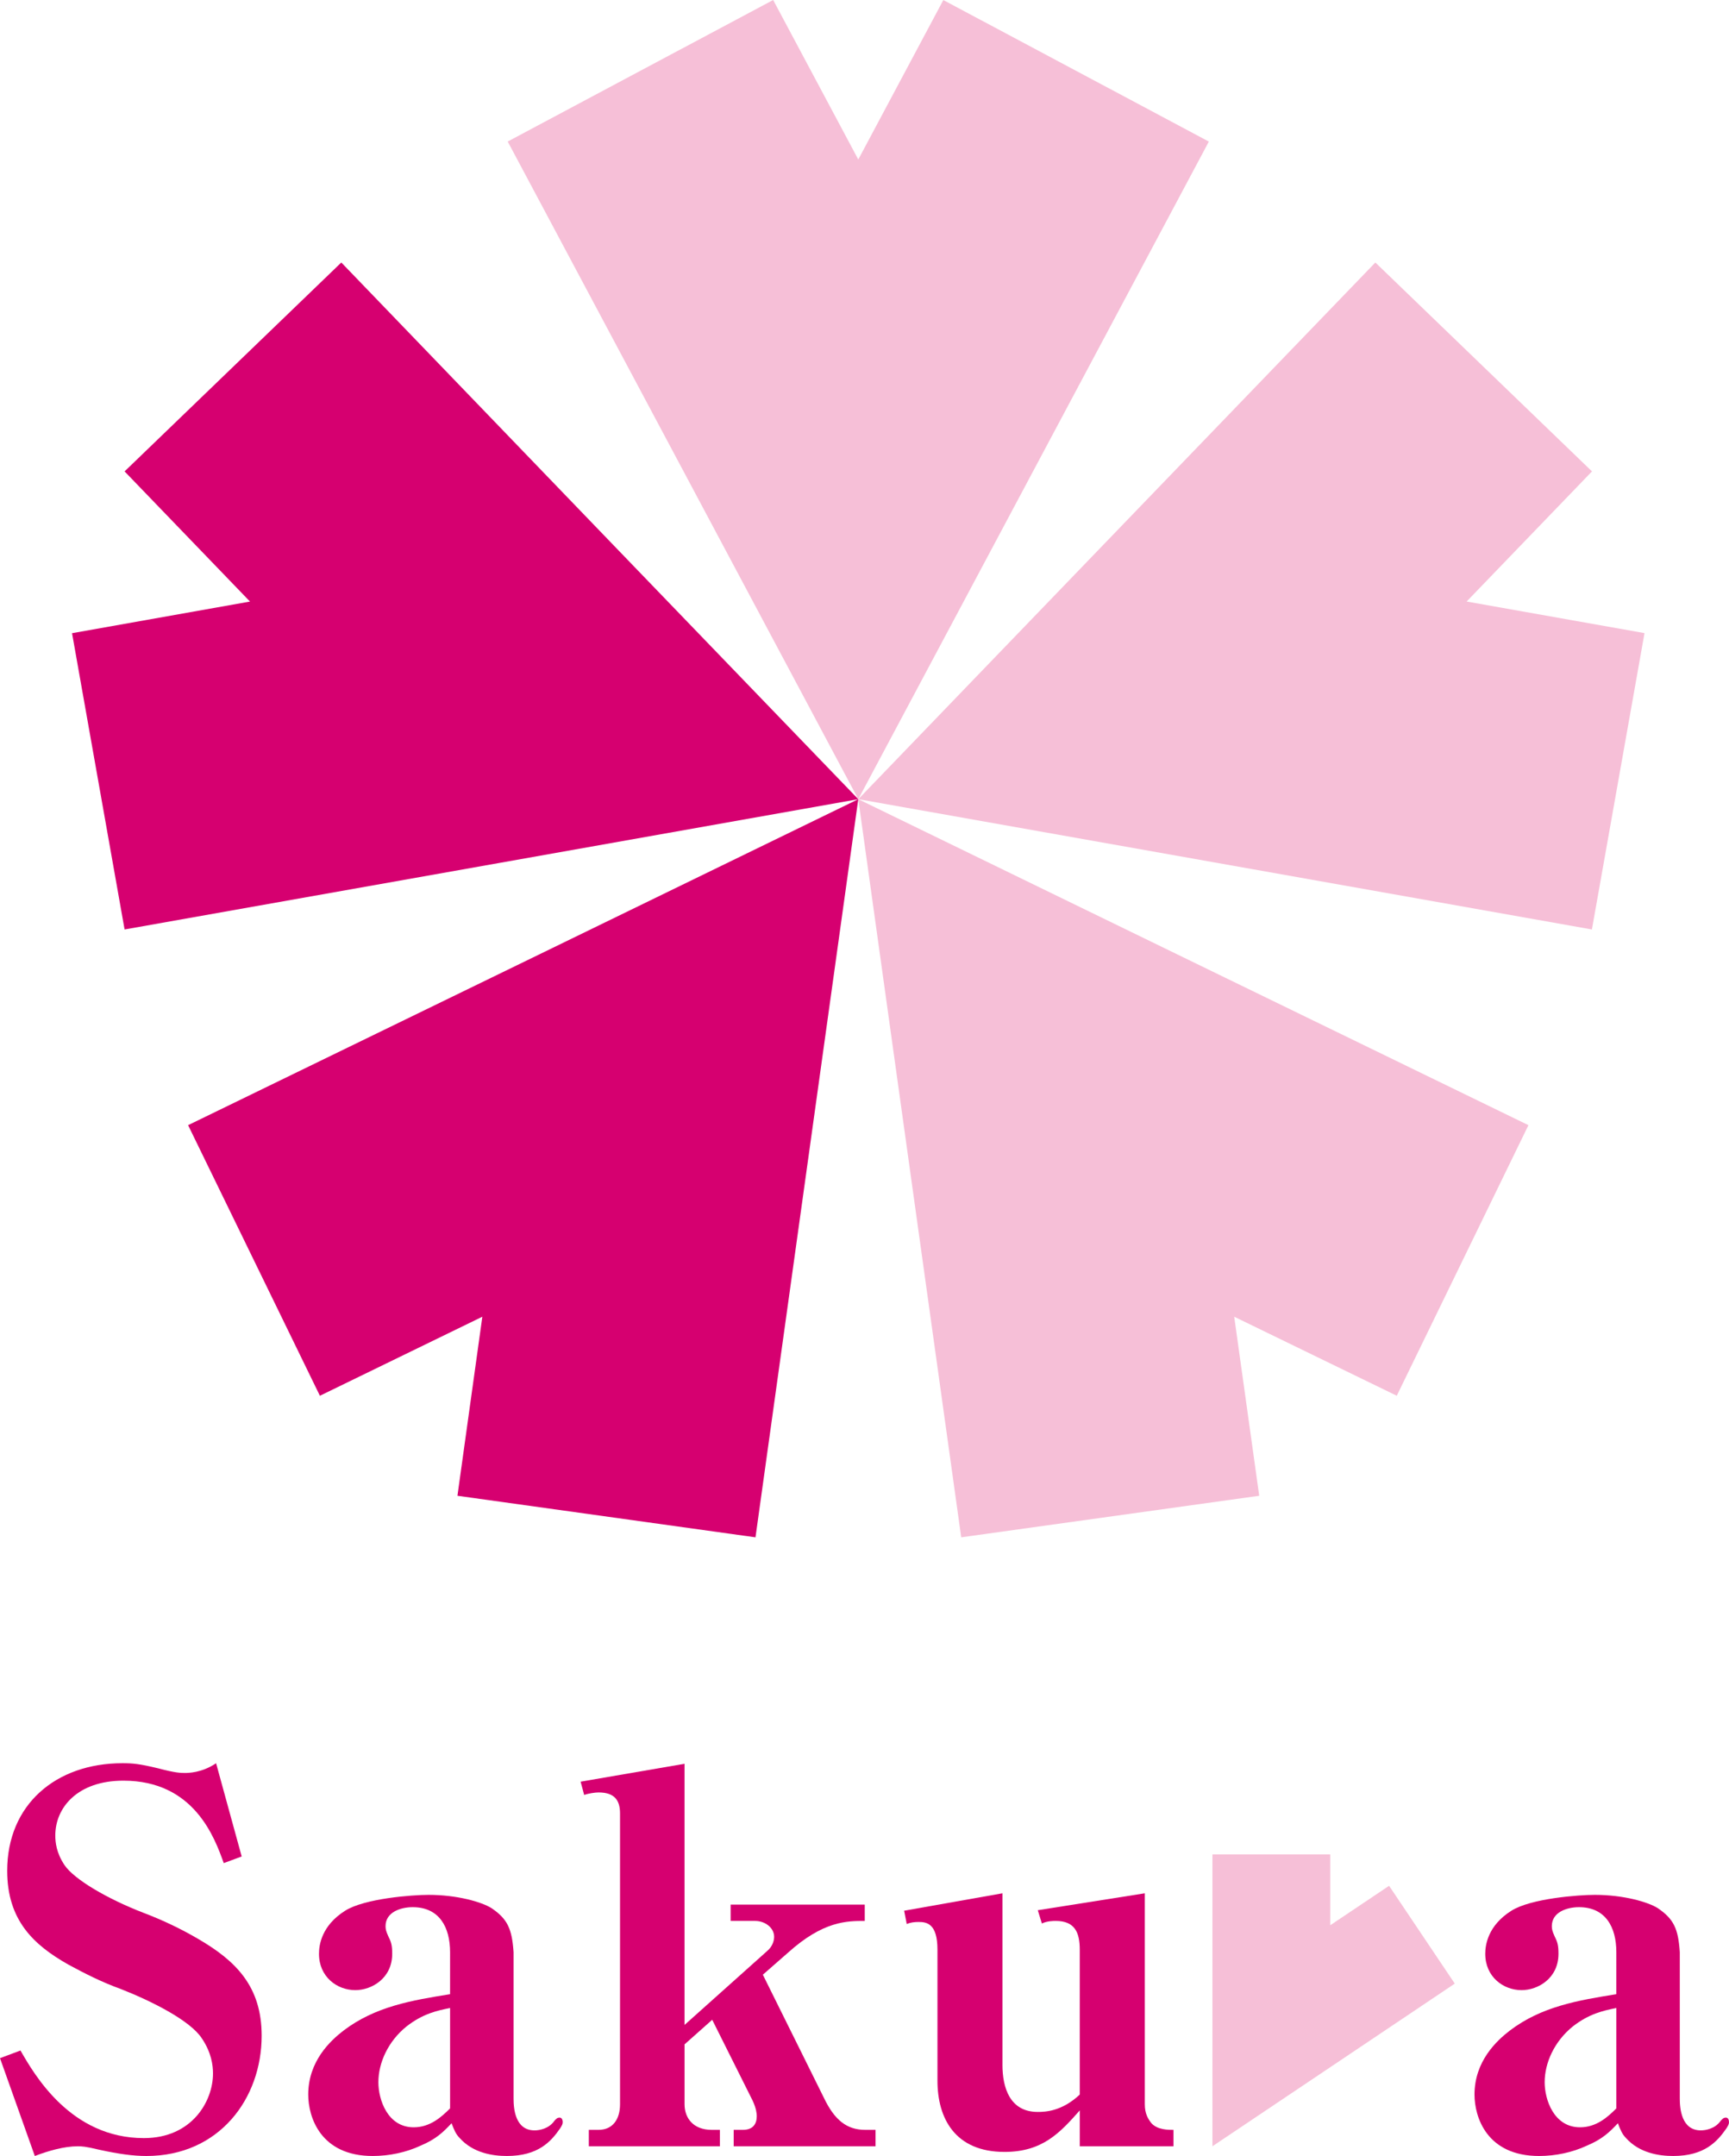 <?xml version="1.0" encoding="utf-8"?>
<!-- Generator: Adobe Illustrator 23.0.3, SVG Export Plug-In . SVG Version: 6.00 Build 0)  -->
<svg version="1.1" id="レイヤー_1" xmlns="http://www.w3.org/2000/svg" xmlns:xlink="http://www.w3.org/1999/xlink" x="0px"
	 y="0px" width="133.118px" height="165.97px" viewBox="0 0 133.118 165.97" style="enable-background:new 0 0 133.118 165.97;"
	 xml:space="preserve">
<style type="text/css">
	.st0{fill:#F6BFD7;}
	.st1{fill:#D60070;}
</style>
<g>
	<g>
		<g>
			<polygon class="st0" points="72.628,0.004 66.08,12.28 59.527,0 39.089,10.895 52.958,36.905 66.08,61.522 79.203,36.909 
				93.07,10.899 			"/>
			<polygon class="st1" points="9.592,36.289 19.246,46.308 5.546,48.744 9.592,71.552 38.603,66.402 66.08,61.522 46.724,41.439 
				26.278,20.208 			"/>
			<polygon class="st1" points="24.629,107.448 37.136,101.363 35.219,115.146 58.166,118.345 62.231,89.157 66.08,61.522 
				40.991,73.728 14.482,86.617 			"/>
			<polygon class="st0" points="96.949,115.146 95.024,101.363 107.539,107.446 117.676,86.617 91.17,73.728 66.08,61.522 
				69.932,89.15 74.005,118.345 			"/>
			<polygon class="st0" points="126.613,48.738 112.918,46.306 122.569,36.289 105.89,20.208 85.439,41.429 66.08,61.522 
				93.54,66.397 122.563,71.552 			"/>
		</g>
	</g>
	<polygon class="st0" points="102.42,142.757 102.42,148.207 106.948,145.171 112.005,152.701 102.42,159.135 93.347,165.222 
		93.347,154.3 93.347,142.757 	"/>
	<g>
		<path class="st1" d="M0,158.441l1.577-0.59c1.066,1.853,3.863,6.743,9.501,6.743c3.705,0,5.321-2.841,5.321-4.971
			c0-0.628-0.118-1.614-0.866-2.718c-0.908-1.38-3.903-2.876-6.227-3.786c-1.42-0.511-2.762-1.183-4.06-1.892
			c-2.643-1.497-4.692-3.391-4.692-7.212c0-5.089,3.743-8.28,8.871-8.28c0.787,0,1.297,0.042,2.757,0.395
			c1.339,0.354,1.735,0.354,2.05,0.354c0.238,0,1.302,0,2.405-0.748l1.971,7.177l-1.381,0.512c-0.708-1.973-2.285-6.347-7.726-6.347
			c-3.549,0-5.244,2.089-5.244,4.218c0,0.512,0.079,1.339,0.712,2.284c0.748,1.104,3.312,2.604,6.069,3.668
			c1.458,0.553,2.878,1.224,4.217,2.011c2.918,1.694,4.891,3.668,4.891,7.45c0,4.848-3.272,9.262-8.871,9.262
			c-1.025,0-2.131-0.156-3.589-0.471c-1.143-0.277-1.42-0.277-1.698-0.277c-1.06,0-2.282,0.357-3.307,0.748L0,158.441z"/>
		<path class="st1" d="M34.652,162.306c-0.671,0.671-1.54,1.456-2.802,1.456c-2.01,0-2.718-2.126-2.718-3.466
			c0-1.5,0.748-3.155,2.168-4.299c1.26-0.985,2.364-1.22,3.352-1.418V162.306z M34.652,153.515
			c-2.958,0.475-5.757,0.945-8.201,2.799c-1.026,0.789-2.72,2.366-2.72,4.929c0,1.734,0.945,4.728,4.965,4.728
			c1.262,0,2.564-0.272,3.668-0.788c1.222-0.51,1.772-1.064,2.403-1.732c0.198,0.51,0.315,0.826,0.631,1.144
			c1.025,1.143,2.525,1.376,3.626,1.376c2.408,0,3.391-1.102,4.101-2.126c0.119-0.198,0.198-0.314,0.198-0.474
			c0-0.198-0.079-0.355-0.237-0.355c-0.198,0-0.277,0.118-0.393,0.236c-0.433,0.632-1.183,0.748-1.538,0.748
			c-1.5,0-1.616-1.693-1.616-2.443v-11.273c-0.121-1.812-0.473-2.562-1.695-3.391c-0.75-0.474-2.641-1.024-4.851-1.024
			c-1.26,0-4.926,0.276-6.423,1.222c-1.814,1.144-2.012,2.642-2.012,3.313c0,1.772,1.381,2.799,2.797,2.799
			c1.264,0,2.841-0.908,2.841-2.799c0-0.671-0.079-0.908-0.317-1.382c-0.156-0.352-0.196-0.512-0.196-0.747
			c0-1.065,1.144-1.458,2.089-1.458c2.05,0,2.879,1.537,2.879,3.468V153.515z"/>
		<path class="st1" d="M54.834,155.485l-2.129,1.893v4.61c0,1.064,0.669,1.971,2.089,1.971h0.631v1.262H45.334v-1.262h0.747
			c1.104,0,1.656-0.827,1.656-1.971V139.6c0-1.024-0.433-1.616-1.656-1.616c-0.276,0-0.789,0.079-1.104,0.195l-0.275-1.024
			l8.002-1.377v20.104l6.346-5.678c0.436-0.357,0.552-0.827,0.552-1.105c0-0.707-0.71-1.223-1.458-1.223h-1.891v-1.259h10.326v1.259
			c-1.381,0-3.193,0-5.913,2.446l-1.933,1.693l4.692,9.461c0.827,1.735,1.772,2.483,3.193,2.483h0.789v1.262H56.488v-1.262h0.71
			c0.79,0,1.066-0.471,1.066-1.063c0-0.197-0.042-0.592-0.316-1.183L54.834,155.485z"/>
		<path class="st1" d="M77.18,158.954c0,1.733,0.554,3.626,2.72,3.626c0.552,0,1.854-0.038,3.232-1.338v-11.157
			c0-1.34-0.394-2.209-1.852-2.209c-0.16,0-0.67,0-1.064,0.198L79.9,147.05l8.24-1.302v16.241c0,0.711,0.235,1.105,0.51,1.461
			c0.475,0.51,1.262,0.51,1.698,0.51v1.262h-7.215v-2.76c-1.537,1.737-2.878,3.195-5.794,3.195c-3.821,0-5.163-2.604-5.163-5.479
			v-10.093c0-2.011-0.827-2.13-1.46-2.13c-0.314,0-0.631,0.04-0.906,0.158l-0.198-1.024l7.569-1.341V158.954z"/>
		<path class="st1" d="M124.445,162.306c-0.668,0.671-1.537,1.456-2.797,1.456c-2.012,0-2.722-2.126-2.722-3.466
			c0-1.5,0.75-3.155,2.168-4.299c1.262-0.985,2.366-1.22,3.351-1.418V162.306z M124.445,153.515c-2.955,0.475-5.755,0.945-8.2,2.799
			c-1.025,0.789-2.721,2.366-2.721,4.929c0,1.734,0.946,4.728,4.97,4.728c1.262,0,2.559-0.272,3.664-0.788
			c1.223-0.51,1.776-1.064,2.405-1.732c0.198,0.51,0.317,0.826,0.629,1.144c1.026,1.143,2.524,1.376,3.628,1.376
			c2.403,0,3.389-1.102,4.099-2.126c0.121-0.198,0.198-0.314,0.198-0.474c0-0.198-0.078-0.355-0.238-0.355
			c-0.196,0-0.275,0.118-0.394,0.236c-0.433,0.632-1.183,0.748-1.537,0.748c-1.498,0-1.619-1.693-1.619-2.443v-11.273
			c-0.116-1.812-0.471-2.562-1.693-3.391c-0.747-0.474-2.641-1.024-4.847-1.024c-1.262,0-4.93,0.276-6.425,1.222
			c-1.816,1.144-2.012,2.642-2.012,3.313c0,1.772,1.379,2.799,2.8,2.799c1.262,0,2.837-0.908,2.837-2.799
			c0-0.671-0.079-0.908-0.314-1.382c-0.158-0.352-0.198-0.512-0.198-0.747c0-1.065,1.143-1.458,2.091-1.458
			c2.049,0,2.876,1.537,2.876,3.468V153.515z"/>
	</g>
</g>
</svg>

